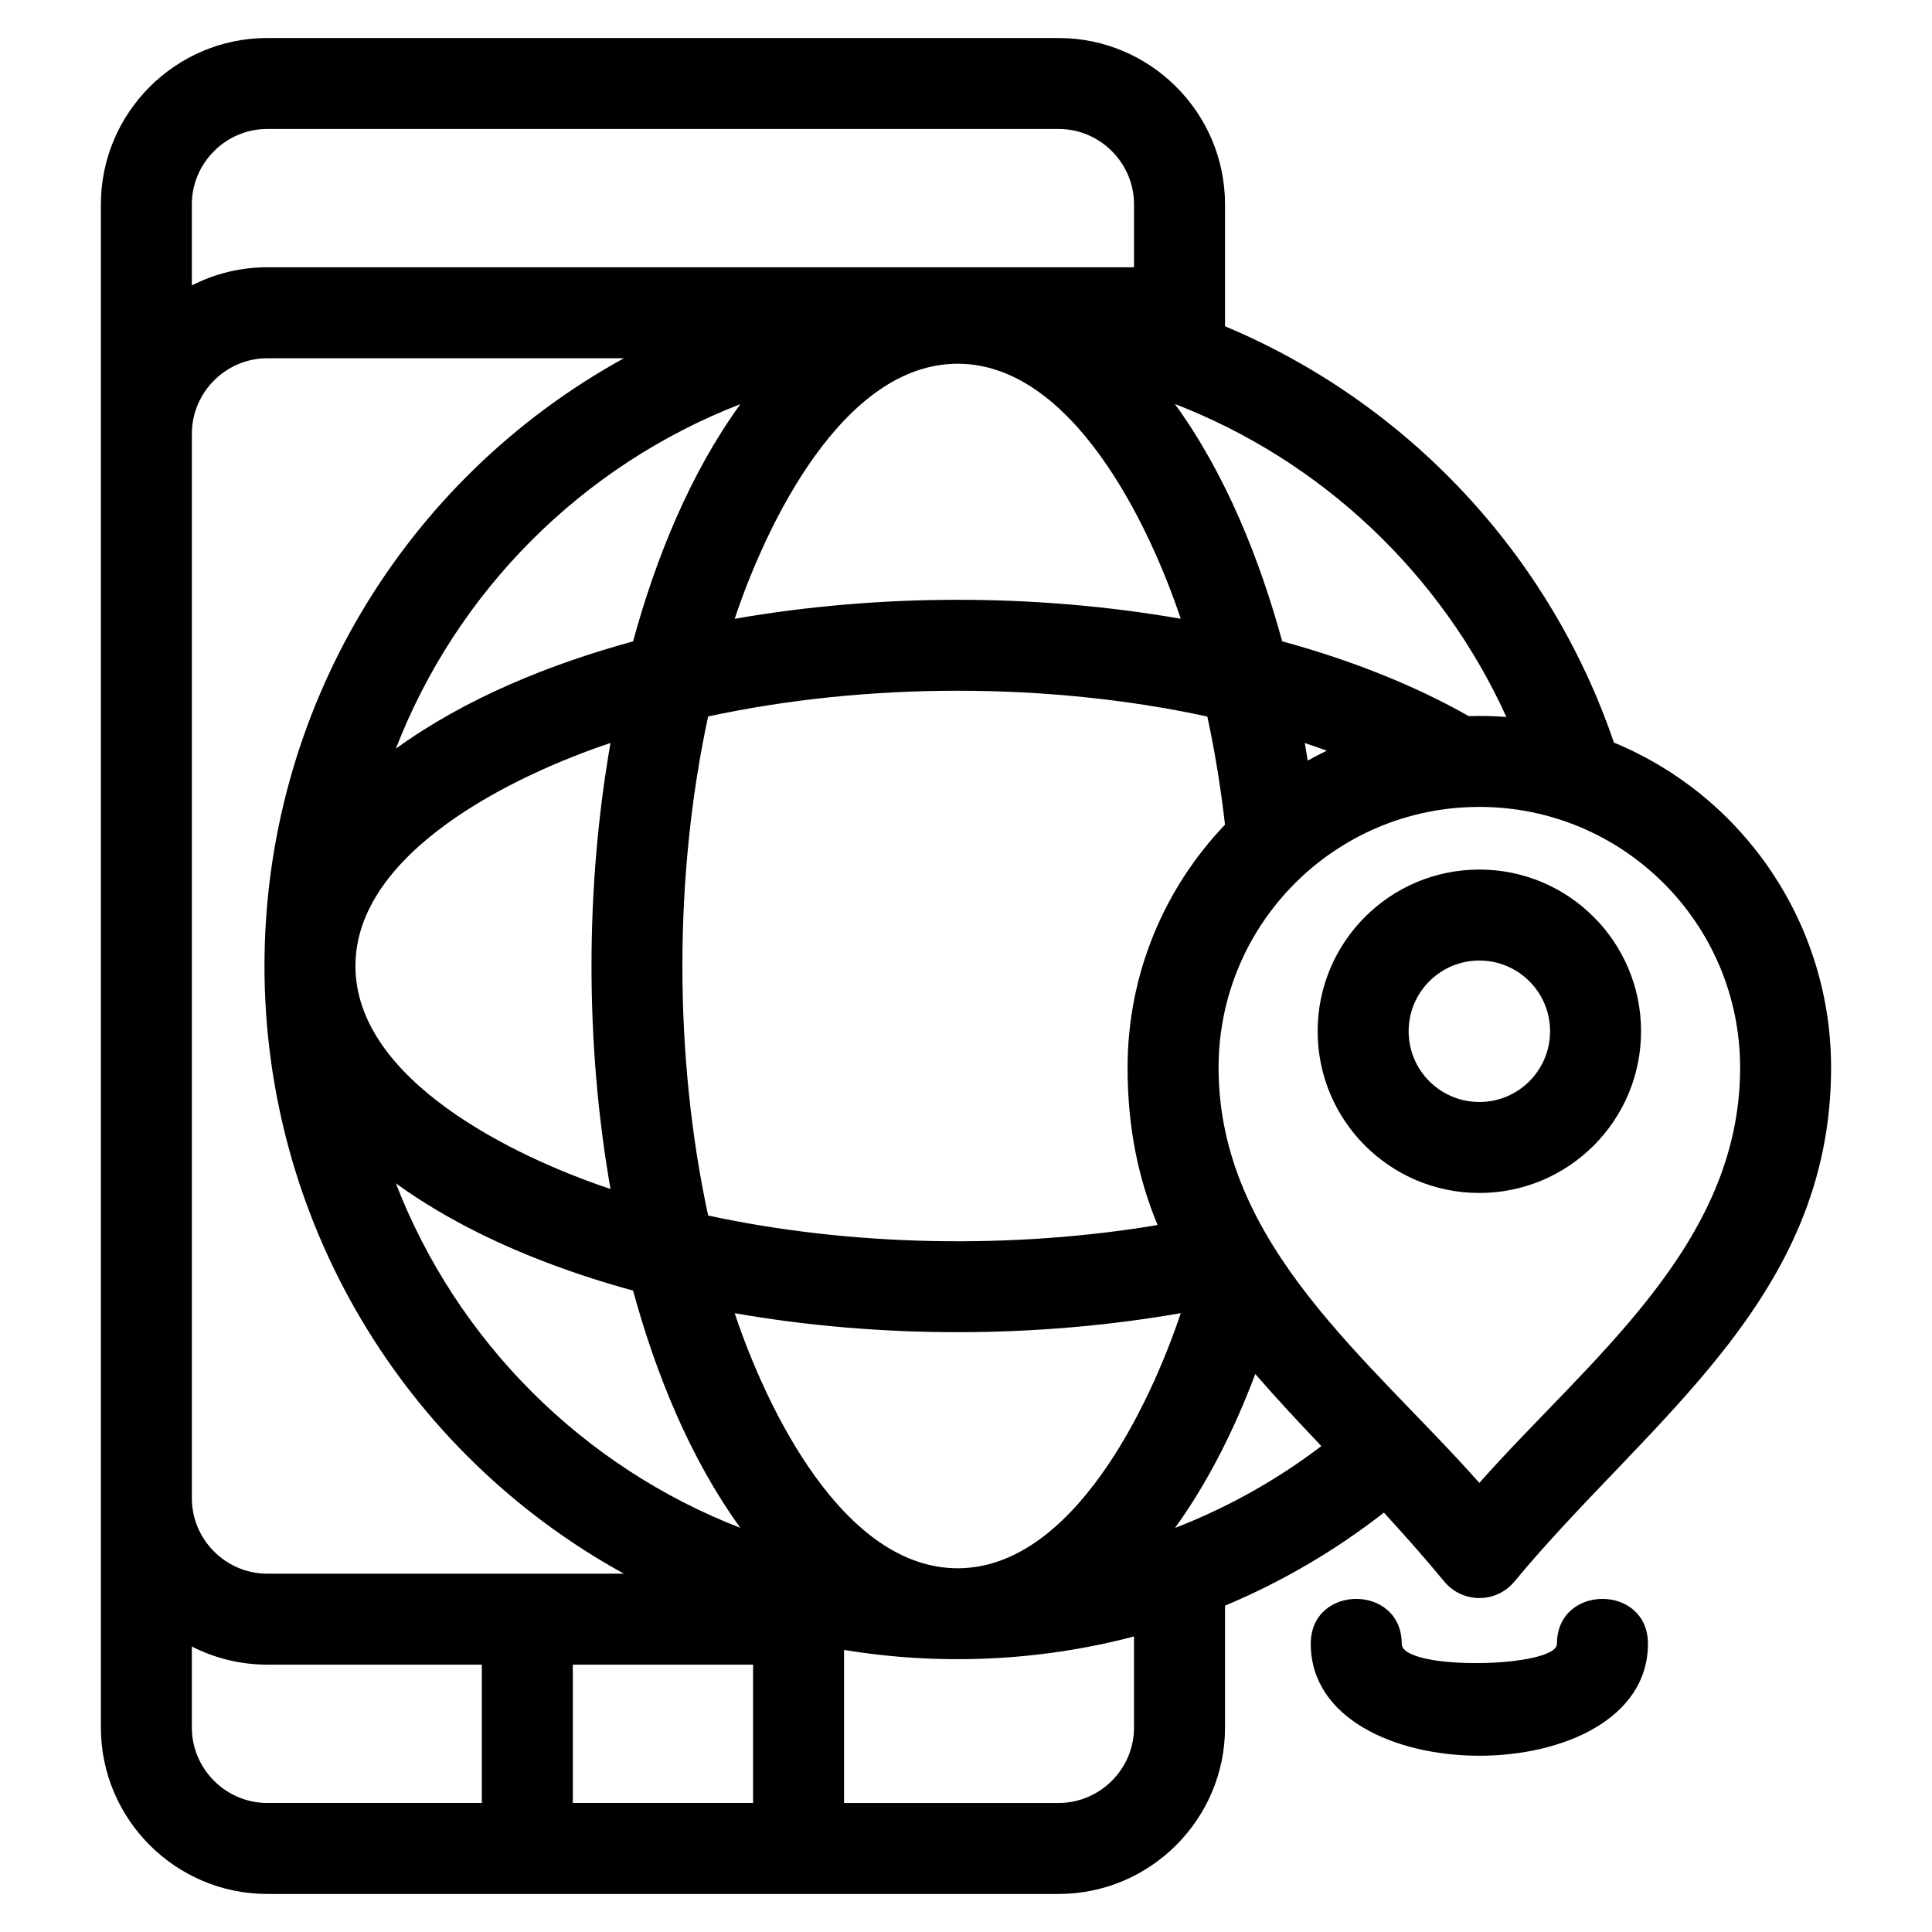 <?xml version="1.0" encoding="UTF-8"?>
<!-- Uploaded to: ICON Repo, www.svgrepo.com, Generator: ICON Repo Mixer Tools -->
<svg fill="#000000" width="800px" height="800px" version="1.1" viewBox="144 144 512 512" xmlns="http://www.w3.org/2000/svg">
 <path d="m455.39 548.92c13.965-5.402 27.004-12.738 38.785-21.691-6.188-6.527-12.074-12.816-17.512-19.102-5.922 15.715-13.109 29.508-21.273 40.793zm101.22 30.691c0-15.852 24.113-15.852 24.113 0 0 39.57-89.359 39.57-89.359 0 0-15.852 24.105-15.852 24.105 0 0 7.254 41.141 6.414 41.141 0zm-20.57-205.17c23.664 0 42.855 19.184 42.855 42.852 0 23.664-19.191 42.855-42.855 42.855-23.664 0-42.852-19.191-42.852-42.855s19.184-42.852 42.852-42.852zm0 24.113c-10.348 0-18.738 8.391-18.738 18.738 0 10.355 8.391 18.746 18.738 18.746 10.355 0 18.746-8.391 18.746-18.746 0-10.348-8.391-18.738-18.746-18.738zm0 138.43c28.93-32.68 69.109-62.879 69.109-110.04 0-38.168-30.941-69.105-69.109-69.105-38.168 0-69.105 30.941-69.105 69.105 0 47.051 40.238 77.418 69.105 110.04zm-25.297 7.879c-12.77 9.969-26.914 18.293-42.102 24.648v32.324c0 24.273-19.809 44.082-44.082 44.082h-209.75c-24.266 0-44.074-19.809-44.074-44.082v-403.68c0-24.273 19.809-44.082 44.074-44.082h209.75c24.273 0 44.082 19.805 44.082 44.082v32.312c48.391 20.27 86.109 60.527 103.06 110.32 34.758 14.398 57.555 48.344 57.555 86.145 0 61.582-48.426 93.352-83.938 136.21-4.879 5.898-13.941 5.762-18.68-0.156-5.367-6.473-10.691-12.465-15.895-18.137zm32.465-210.86c-17.281-38-48.961-67.918-87.848-82.938 13.418 18.508 22.441 40.98 28.434 62.887 18.645 5.102 35.371 11.828 49.43 19.828 3.328-0.105 6.664-0.031 9.984 0.227zm-47.598 8.934c-1.91-0.695-3.852-1.379-5.824-2.035 0.27 1.547 0.523 3.102 0.773 4.66 1.652-0.922 3.34-1.805 5.051-2.625zm-26.973 19.617c-1.137-9.949-2.707-19.535-4.684-28.668-42.137-9.109-90.145-9.109-132.29-0.02-9.094 42.125-9.094 90.141 0 132.26 38.043 8.211 80.535 8.961 119.11 2.523-5.051-12.156-7.957-25.676-7.957-41.707 0-24.969 9.824-47.652 25.812-64.391zm-11.73-54.574c-8.379-25.105-28.77-67.586-59.105-67.586-30.281 0-50.621 42.172-59.102 67.594 38.418-6.711 79.789-6.711 118.21-0.008zm-118.21 184.03c8.48 25.422 28.82 67.594 59.102 67.594 30.508 0 50.977-43.207 59.113-67.609-38.469 6.731-79.844 6.719-118.21 0.02zm-26.926-5.992c-14.953-4.09-28.641-9.207-40.68-15.16-8.152-4.035-15.586-8.48-22.191-13.27 16.184 41.828 49.473 75.113 91.305 91.305-13.418-18.496-22.445-40.965-28.438-62.875zm-62.867-143.61c18.496-13.418 40.965-22.445 62.867-28.438 5.992-21.91 15.02-44.375 28.438-62.867-41.832 16.184-75.121 49.48-91.305 91.305zm56.883-1.512c-25.422 8.48-67.594 28.824-67.594 59.102s42.172 50.621 67.594 59.094c-6.711-38.418-6.711-79.773 0-118.2zm3.551-101.95h-94.523c-10.953 0-19.969 9.016-19.969 19.977v282.15c0 10.961 9.016 19.969 19.969 19.969h94.523c-58.648-32.281-95.25-93.758-95.25-161.05 0-67.289 36.602-128.77 95.25-161.05zm58.344 342.3v40.559h56.875c10.961 0 19.969-9.016 19.969-19.977v-24.148c-24.988 6.574-51.352 7.769-76.844 3.562zm-95.988 3.902h-56.883c-7.176 0-13.965-1.738-19.969-4.801v21.48c0 10.961 9.016 19.977 19.969 19.977h56.883zm24.113 36.656h47.766v-36.656h-47.766zm148.72-406.97v-16.68c0-10.969-9.008-19.977-19.969-19.977h-209.75c-10.953 0-19.969 9.016-19.969 19.977v21.48c6.004-3.07 12.793-4.801 19.969-4.801z"/>
</svg>